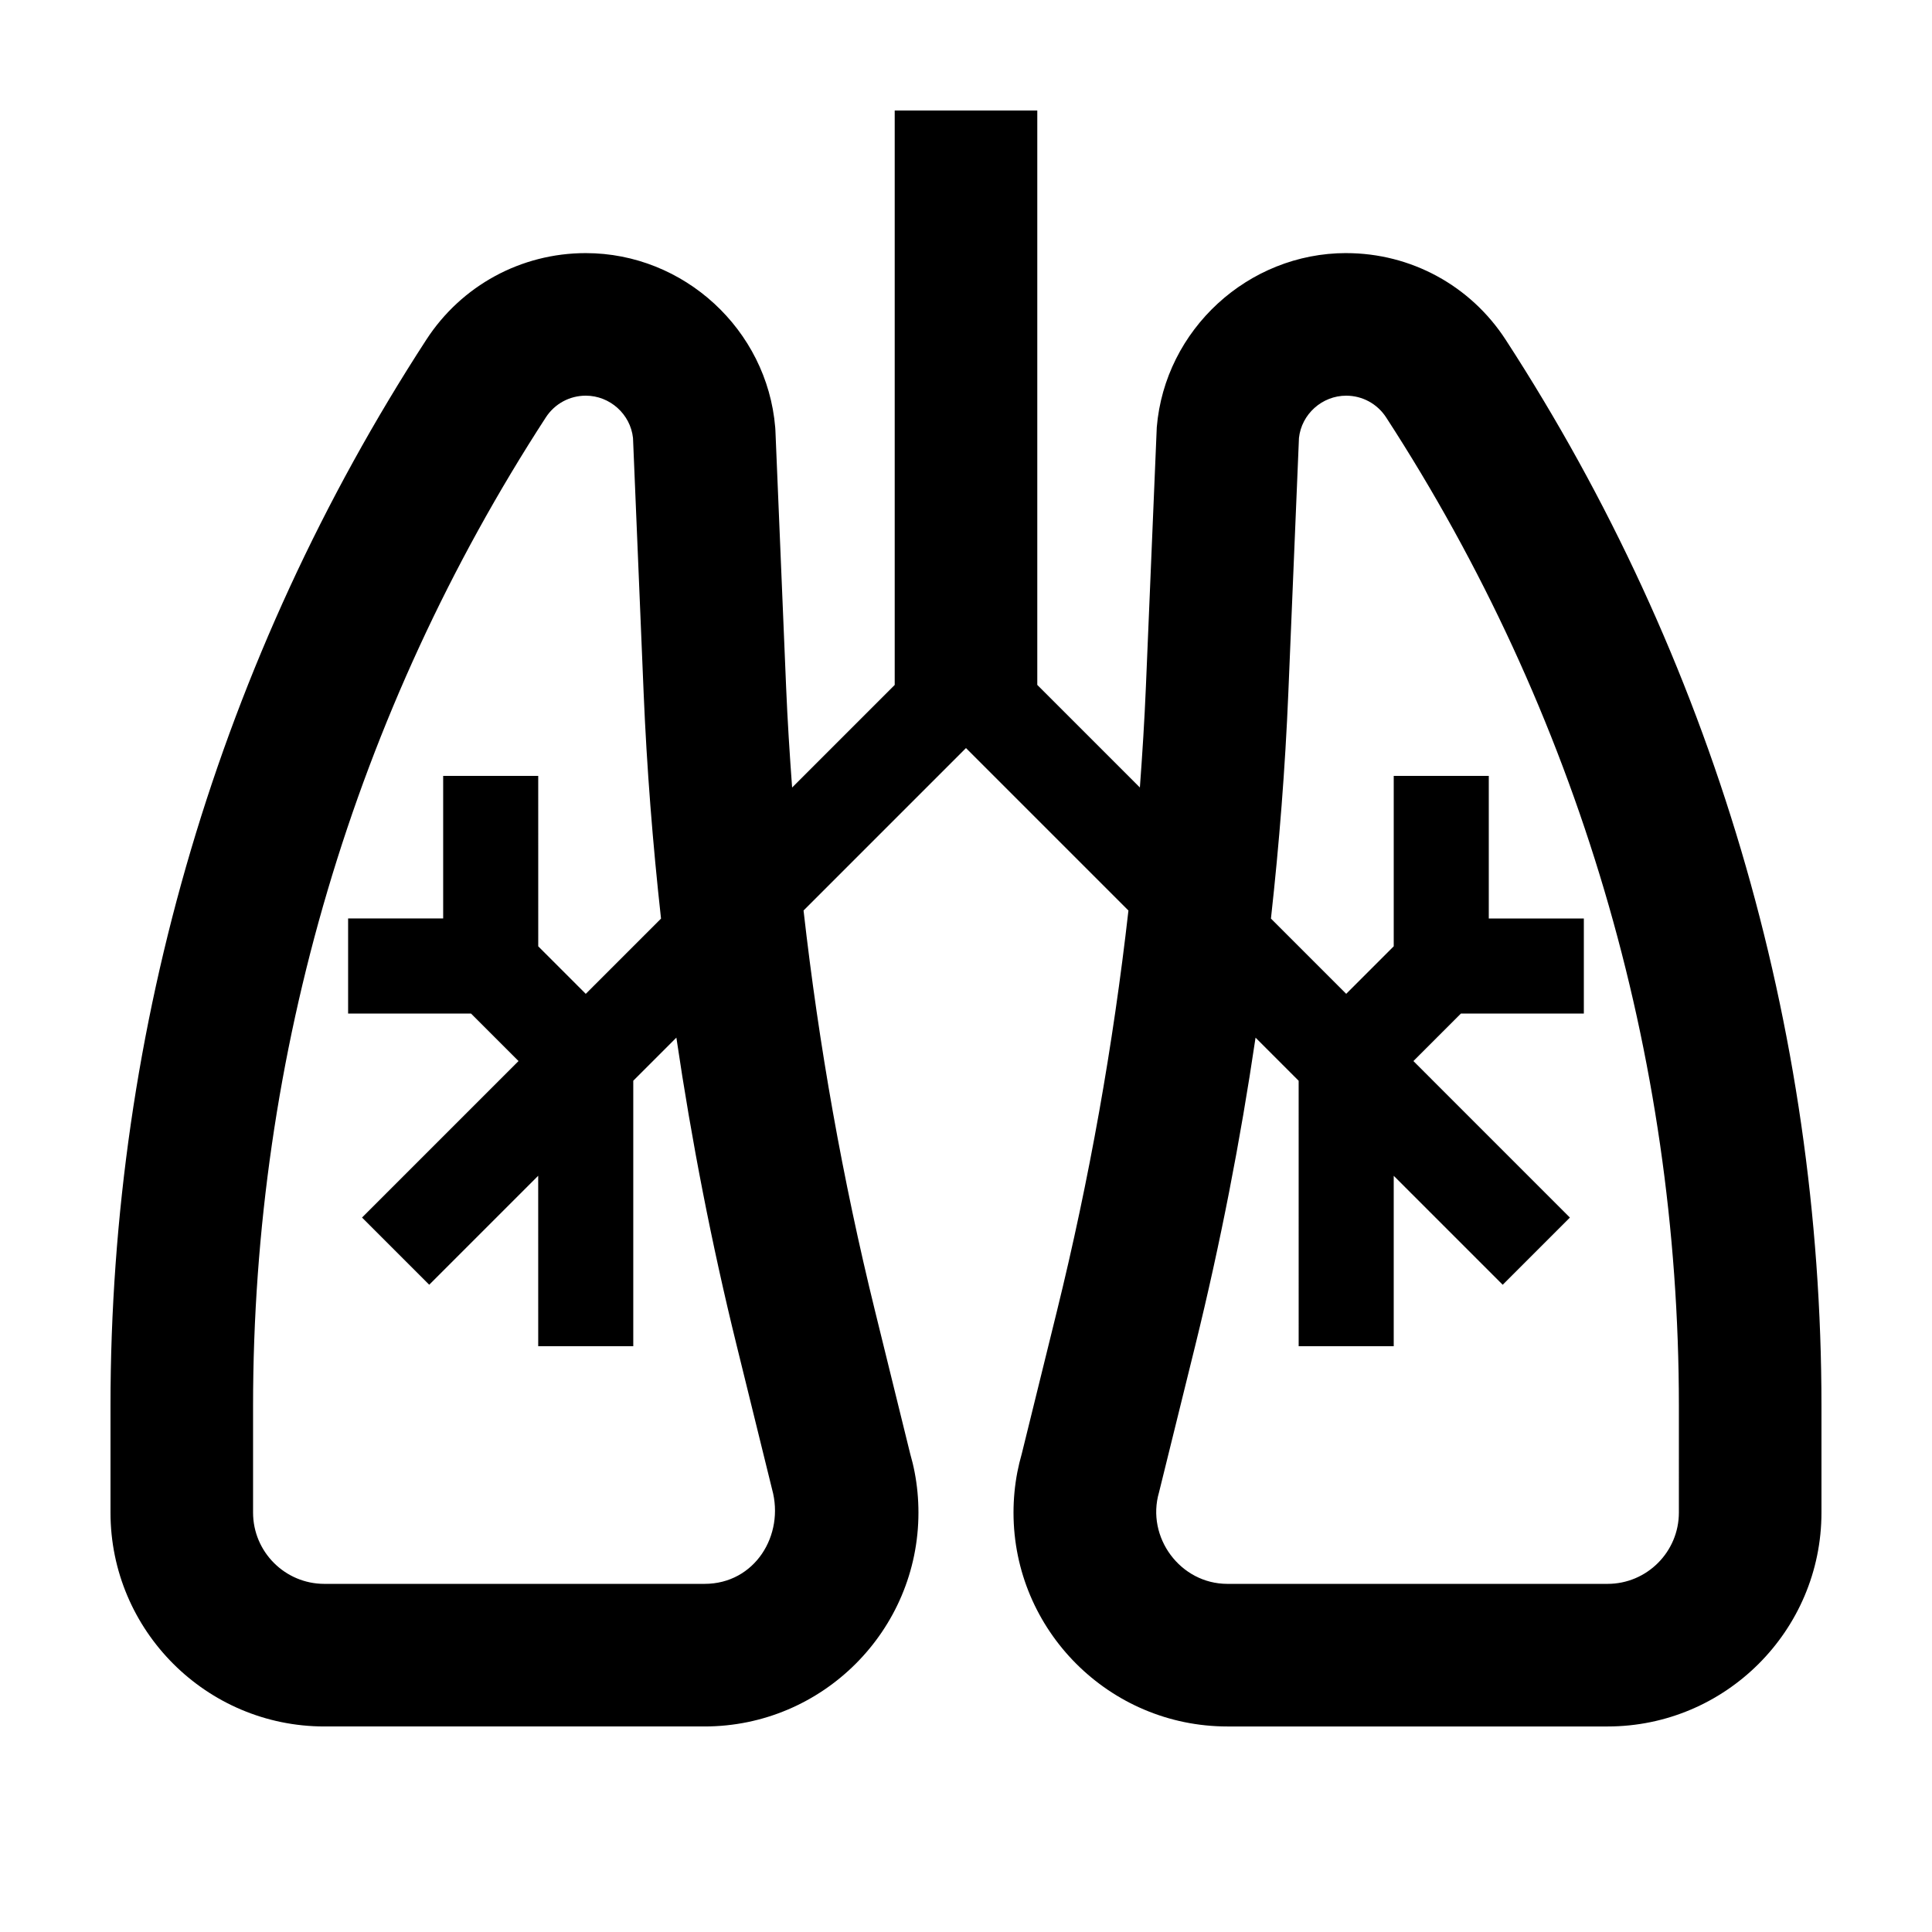<?xml version="1.0" encoding="UTF-8"?>
<!-- Uploaded to: SVG Repo, www.svgrepo.com, Generator: SVG Repo Mixer Tools -->
<svg fill="#000000" width="800px" height="800px" version="1.1" viewBox="144 144 512 512" xmlns="http://www.w3.org/2000/svg">
 <path d="m500.76 211.07c-25.996 0-48.047 20.277-50.203 46.164l-2.883 68.773c-0.371 8.898-0.938 17.793-1.594 26.688l-27.188-27.188v-152.22h-37.785v152.23l-27.188 27.188c-0.656-8.891-1.223-17.789-1.594-26.688l-2.836-67.992-0.051-0.781c-2.156-25.891-24.207-46.168-50.203-46.168-17.133 0-32.945 8.59-42.273 22.973-54.746 84.309-83.68 182.01-83.68 282.53v28.27c0 31.25 25.426 56.68 56.676 56.68h100.76c31.25 0 56.68-25.426 56.68-56.68 0-3.594-0.336-7.195-1.012-10.695v-0.004c-0.316-1.664-0.719-3.289-1.18-4.898l-9.305-37.789c-8.59-34.883-14.902-70.414-18.953-106.17l43.047-43.051 43.051 43.051c-4.051 35.754-10.363 71.285-18.953 106.17l-9.316 37.805c-0.457 1.602-0.855 3.231-1.176 4.883v0.004c-0.672 3.5-1.012 7.106-1.012 10.695 0 31.25 25.426 56.68 56.68 56.68h100.76c31.25 0 56.676-25.43 56.676-56.68v-28.27c0-100.52-28.934-198.22-83.676-282.53-9.336-14.383-25.141-22.973-42.273-22.973zm-170.04 352.67h-100.76c-10.418 0-18.895-8.473-18.895-18.895v-28.27c0-93.203 26.828-183.79 77.586-261.96 2.34-3.606 6.293-5.758 10.582-5.758 6.398 0 11.84 4.902 12.52 11.215l2.816 67.516c0.832 19.973 2.41 39.941 4.609 59.848l-19.945 19.945-12.594-12.594-0.004-45.168h-25.191v37.785h-25.191v25.191h32.566l12.594 12.594-41.473 41.473 17.809 17.809 28.879-28.879 0.004 45.172h25.191v-70.359l11.422-11.422c4.047 27.418 9.344 54.648 15.961 81.508l9.402 38.18c3.371 12.168-4.566 25.07-17.887 25.07zm258.2-18.895c0 10.418-8.473 18.895-18.895 18.895h-100.76c-12.461 0-21.582-12.34-18.113-24.258l9.621-38.984c6.613-26.859 11.914-54.09 15.961-81.508l11.422 11.422 0.004 70.352h25.191v-45.168l28.879 28.879 17.809-17.809-41.473-41.477 12.594-12.594h32.574v-25.191h-25.191v-37.785h-25.191v45.16l-12.594 12.594-19.945-19.945c2.207-19.906 3.777-39.875 4.609-59.848l2.816-67.516c0.68-6.305 6.121-11.207 12.52-11.207 4.289 0 8.242 2.156 10.586 5.762 50.75 78.172 77.578 168.75 77.578 261.96z"/>
</svg>